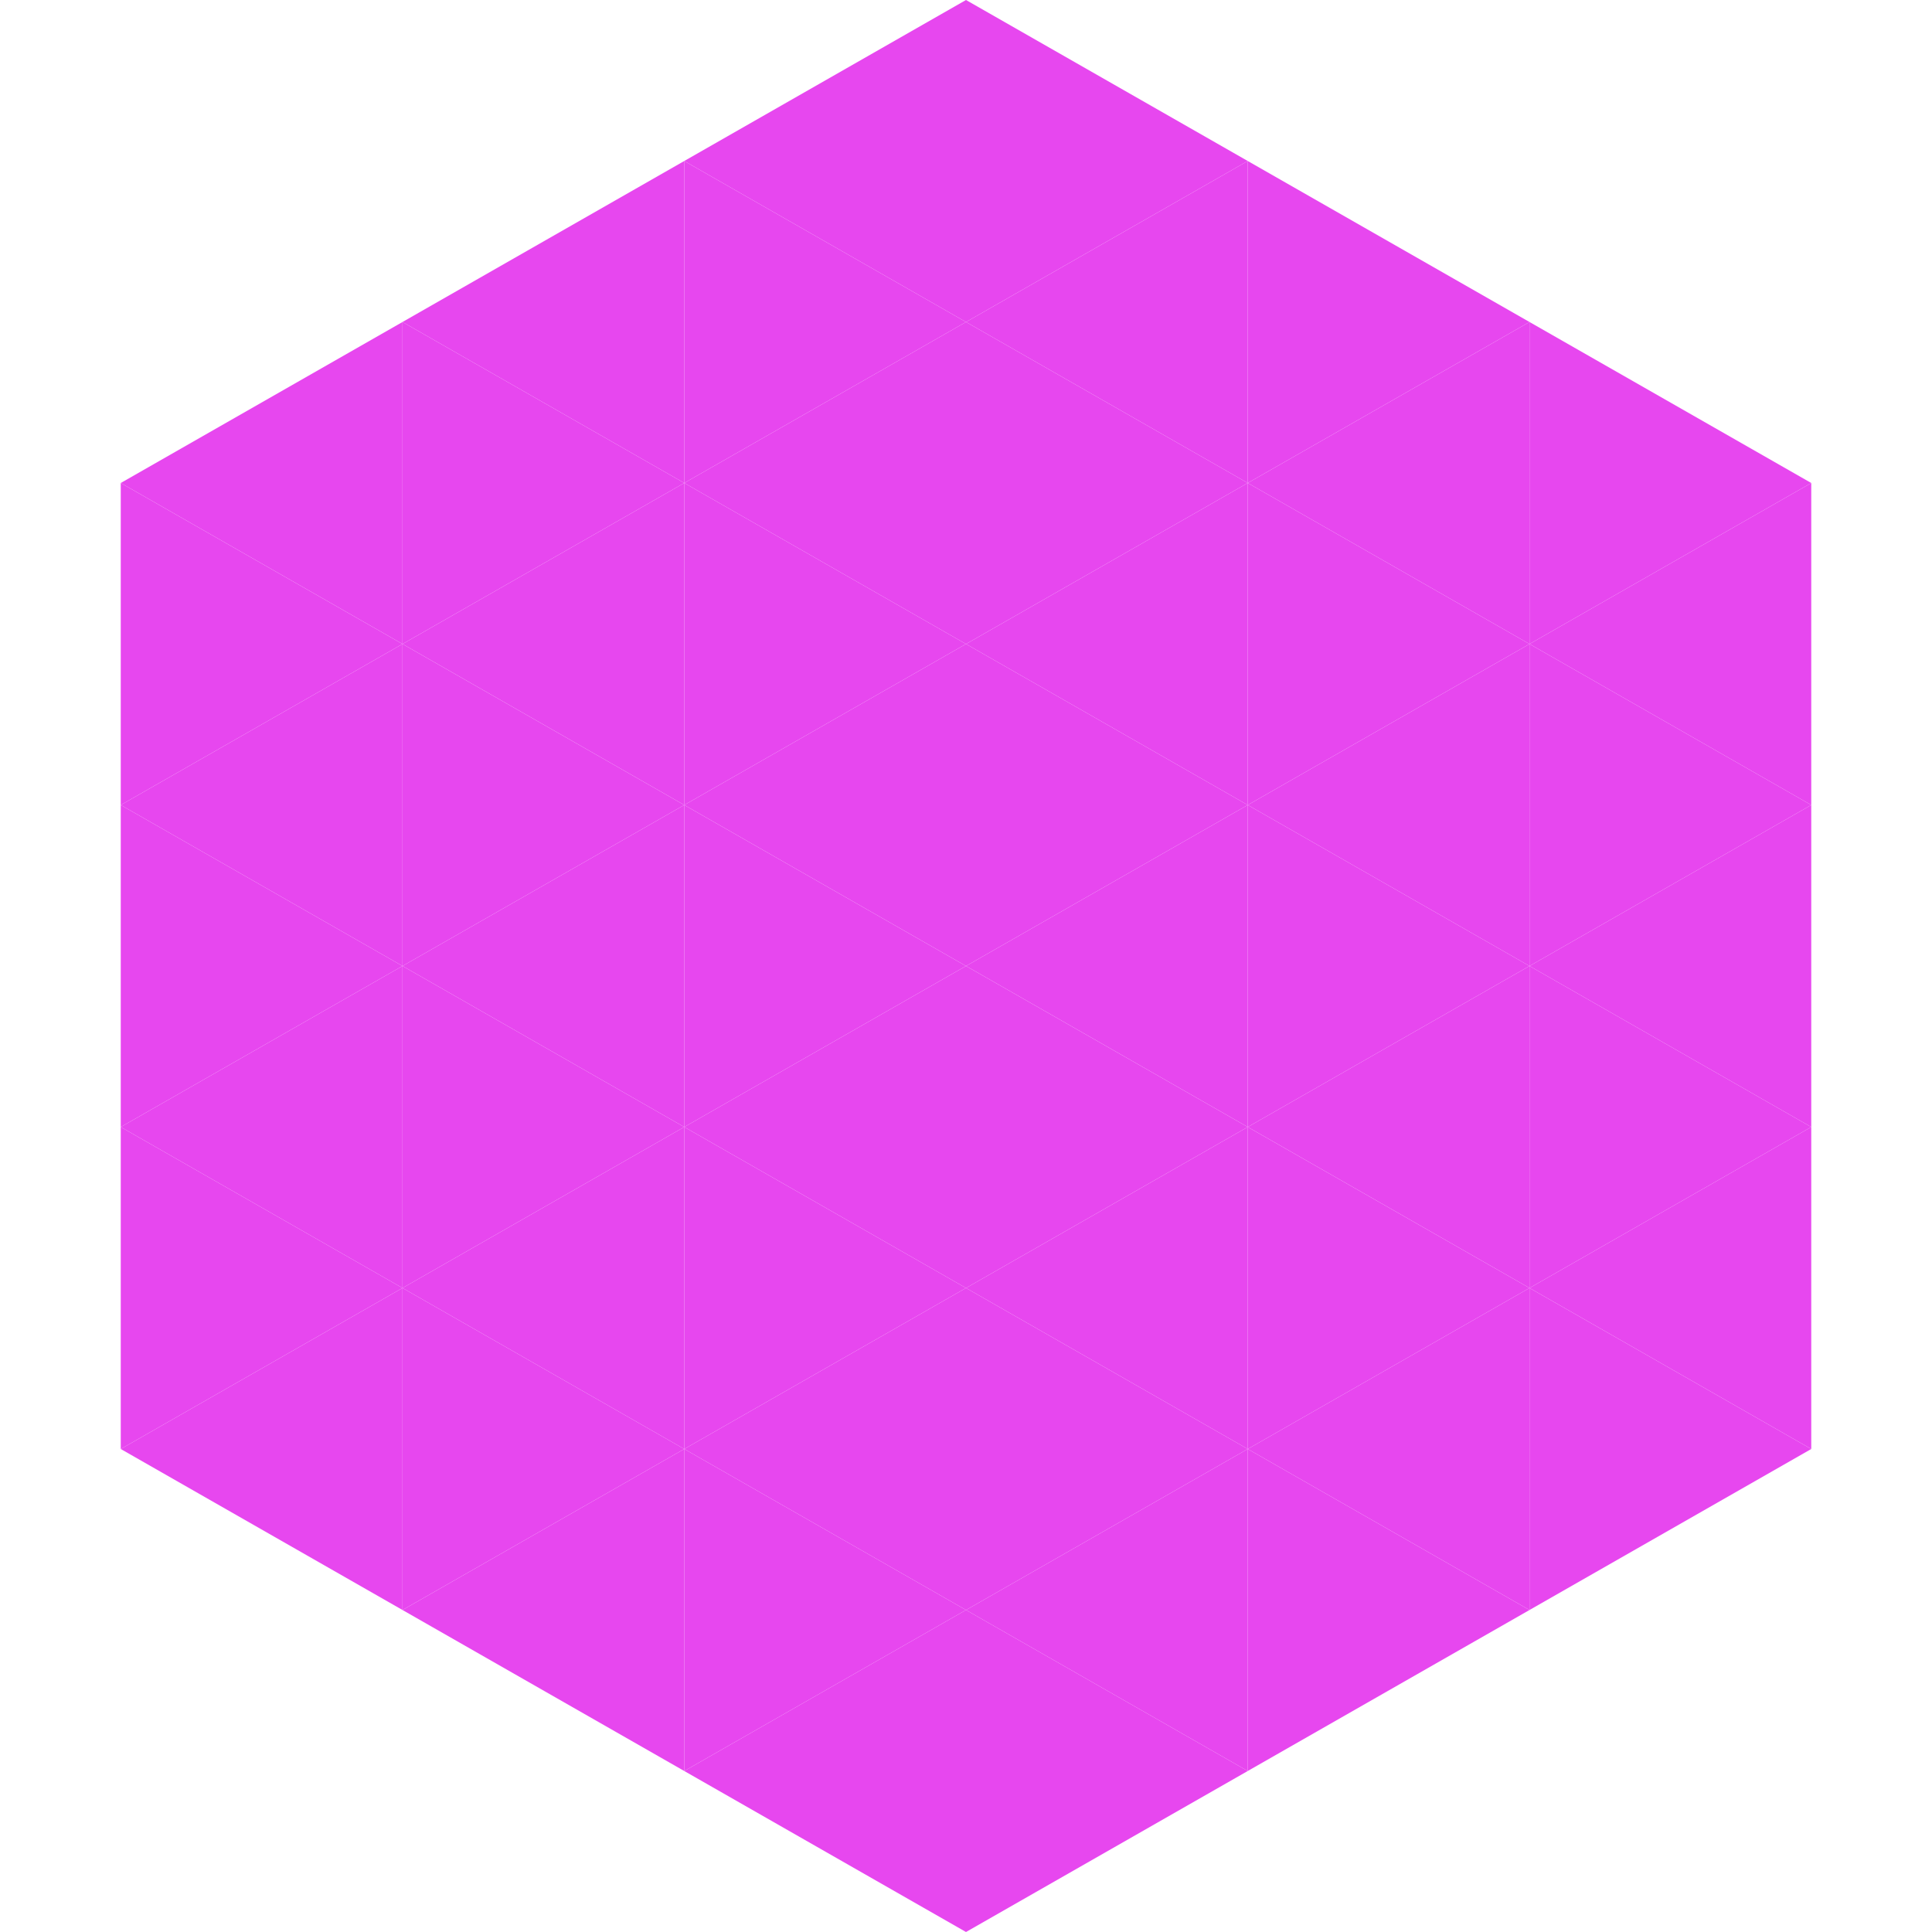 <?xml version="1.0"?>
<!-- Generated by SVGo -->
<svg width="240" height="240"
     xmlns="http://www.w3.org/2000/svg"
     xmlns:xlink="http://www.w3.org/1999/xlink">
<polygon points="50,40 15,60 50,80" style="fill:rgb(231,71,239)" />
<polygon points="190,40 225,60 190,80" style="fill:rgb(231,71,239)" />
<polygon points="15,60 50,80 15,100" style="fill:rgb(231,71,239)" />
<polygon points="225,60 190,80 225,100" style="fill:rgb(231,71,239)" />
<polygon points="50,80 15,100 50,120" style="fill:rgb(231,71,239)" />
<polygon points="190,80 225,100 190,120" style="fill:rgb(231,71,239)" />
<polygon points="15,100 50,120 15,140" style="fill:rgb(231,71,239)" />
<polygon points="225,100 190,120 225,140" style="fill:rgb(231,71,239)" />
<polygon points="50,120 15,140 50,160" style="fill:rgb(231,71,239)" />
<polygon points="190,120 225,140 190,160" style="fill:rgb(231,71,239)" />
<polygon points="15,140 50,160 15,180" style="fill:rgb(231,71,239)" />
<polygon points="225,140 190,160 225,180" style="fill:rgb(231,71,239)" />
<polygon points="50,160 15,180 50,200" style="fill:rgb(231,71,239)" />
<polygon points="190,160 225,180 190,200" style="fill:rgb(231,71,239)" />
<polygon points="15,180 50,200 15,220" style="fill:rgb(255,255,255); fill-opacity:0" />
<polygon points="225,180 190,200 225,220" style="fill:rgb(255,255,255); fill-opacity:0" />
<polygon points="50,0 85,20 50,40" style="fill:rgb(255,255,255); fill-opacity:0" />
<polygon points="190,0 155,20 190,40" style="fill:rgb(255,255,255); fill-opacity:0" />
<polygon points="85,20 50,40 85,60" style="fill:rgb(231,71,239)" />
<polygon points="155,20 190,40 155,60" style="fill:rgb(231,71,239)" />
<polygon points="50,40 85,60 50,80" style="fill:rgb(231,71,239)" />
<polygon points="190,40 155,60 190,80" style="fill:rgb(231,71,239)" />
<polygon points="85,60 50,80 85,100" style="fill:rgb(231,71,239)" />
<polygon points="155,60 190,80 155,100" style="fill:rgb(231,71,239)" />
<polygon points="50,80 85,100 50,120" style="fill:rgb(231,71,239)" />
<polygon points="190,80 155,100 190,120" style="fill:rgb(231,71,239)" />
<polygon points="85,100 50,120 85,140" style="fill:rgb(231,71,239)" />
<polygon points="155,100 190,120 155,140" style="fill:rgb(231,71,239)" />
<polygon points="50,120 85,140 50,160" style="fill:rgb(231,71,239)" />
<polygon points="190,120 155,140 190,160" style="fill:rgb(231,71,239)" />
<polygon points="85,140 50,160 85,180" style="fill:rgb(231,71,239)" />
<polygon points="155,140 190,160 155,180" style="fill:rgb(231,71,239)" />
<polygon points="50,160 85,180 50,200" style="fill:rgb(231,71,239)" />
<polygon points="190,160 155,180 190,200" style="fill:rgb(231,71,239)" />
<polygon points="85,180 50,200 85,220" style="fill:rgb(231,71,239)" />
<polygon points="155,180 190,200 155,220" style="fill:rgb(231,71,239)" />
<polygon points="120,0 85,20 120,40" style="fill:rgb(231,71,239)" />
<polygon points="120,0 155,20 120,40" style="fill:rgb(231,71,239)" />
<polygon points="85,20 120,40 85,60" style="fill:rgb(231,71,239)" />
<polygon points="155,20 120,40 155,60" style="fill:rgb(231,71,239)" />
<polygon points="120,40 85,60 120,80" style="fill:rgb(231,71,239)" />
<polygon points="120,40 155,60 120,80" style="fill:rgb(231,71,239)" />
<polygon points="85,60 120,80 85,100" style="fill:rgb(231,71,239)" />
<polygon points="155,60 120,80 155,100" style="fill:rgb(231,71,239)" />
<polygon points="120,80 85,100 120,120" style="fill:rgb(231,71,239)" />
<polygon points="120,80 155,100 120,120" style="fill:rgb(231,71,239)" />
<polygon points="85,100 120,120 85,140" style="fill:rgb(231,71,239)" />
<polygon points="155,100 120,120 155,140" style="fill:rgb(231,71,239)" />
<polygon points="120,120 85,140 120,160" style="fill:rgb(231,71,239)" />
<polygon points="120,120 155,140 120,160" style="fill:rgb(231,71,239)" />
<polygon points="85,140 120,160 85,180" style="fill:rgb(231,71,239)" />
<polygon points="155,140 120,160 155,180" style="fill:rgb(231,71,239)" />
<polygon points="120,160 85,180 120,200" style="fill:rgb(231,71,239)" />
<polygon points="120,160 155,180 120,200" style="fill:rgb(231,71,239)" />
<polygon points="85,180 120,200 85,220" style="fill:rgb(231,71,239)" />
<polygon points="155,180 120,200 155,220" style="fill:rgb(231,71,239)" />
<polygon points="120,200 85,220 120,240" style="fill:rgb(231,71,239)" />
<polygon points="120,200 155,220 120,240" style="fill:rgb(231,71,239)" />
<polygon points="85,220 120,240 85,260" style="fill:rgb(255,255,255); fill-opacity:0" />
<polygon points="155,220 120,240 155,260" style="fill:rgb(255,255,255); fill-opacity:0" />
</svg>
